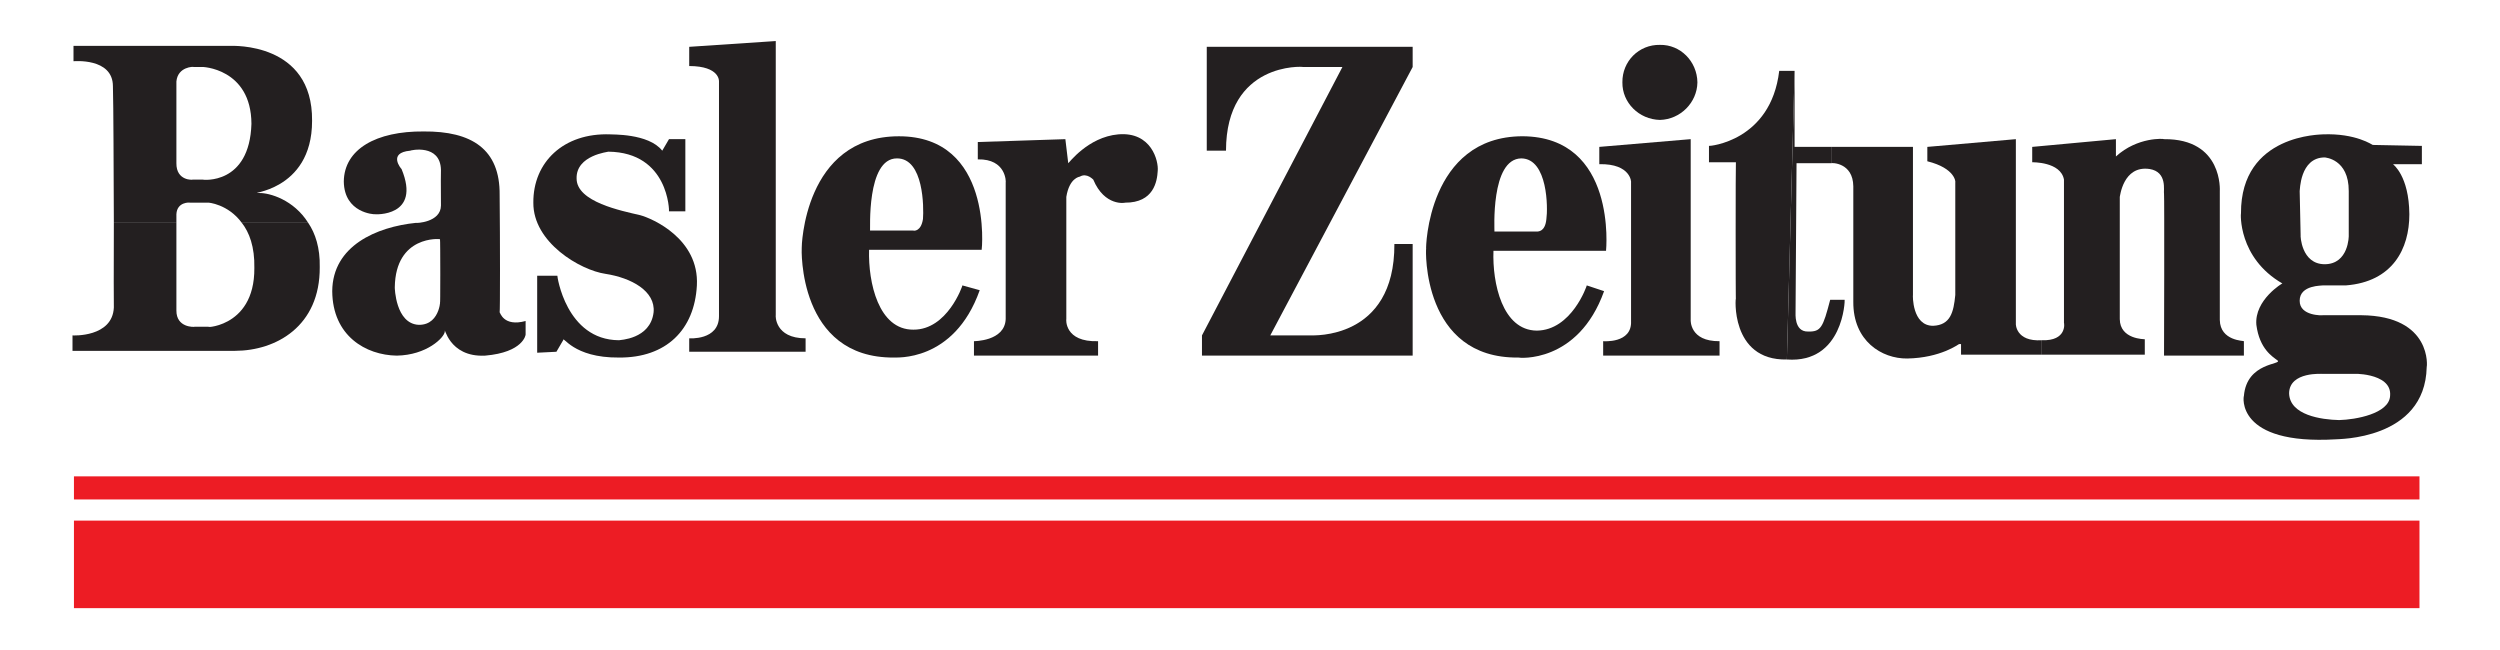 <?xml version="1.0" encoding="UTF-8" standalone="no"?>
<!-- Created with Inkscape (http://www.inkscape.org/) -->
<svg
   xmlns:svg="http://www.w3.org/2000/svg"
   xmlns="http://www.w3.org/2000/svg"
   version="1.0"
   width="602.1"
   height="156.592"
   id="svg6128">
  <defs
     id="defs6130" />
  <g
     transform="translate(-83.522,-572.936)"
     id="layer1">
    <g
       transform="matrix(7.215,0,0,7.215,-1000.335,-1671.96)"
       id="g6106">
      <g
         transform="translate(2.428,1.386)"
         id="g6159">
        <path
           d="M 150.311,325.706 L 228.51,325.706 L 228.51,326.381 L 150.311,326.381 L 150.311,325.706 z"
           id="path2900"
           style="fill:#ed1c24;fill-opacity:1;fill-rule:nonzero;stroke:none" />
        <path
           d="M 150.311,325.706 L 228.51,325.706 L 228.51,326.381 L 150.311,326.381 L 150.311,325.706 z"
           id="path2902"
           style="fill:none;stroke:#ed1c24;stroke-width:0.096;stroke-linecap:butt;stroke-linejoin:miter;stroke-miterlimit:3.864;stroke-dasharray:none;stroke-opacity:1" />
        <path
           d="M 150.311,327.183 L 228.509,327.183 L 228.509,330.009 L 150.311,330.009 L 150.311,327.183 z"
           id="path2904"
           style="fill:#ed1c24;fill-opacity:1;fill-rule:nonzero;stroke:none" />
        <path
           d="M 150.311,327.183 L 228.51,327.183 L 228.51,330.009 L 150.311,330.009 L 150.311,327.183 z"
           id="path2906"
           style="fill:none;stroke:#ed1c24;stroke-width:0.096;stroke-linecap:butt;stroke-linejoin:miter;stroke-miterlimit:3.864;stroke-dasharray:none;stroke-opacity:1" />
        <path
           d="M 207.699,312.122 L 207.699,314.66 L 208.919,314.66 L 208.919,315.205 L 207.764,315.205 L 207.731,320.182 C 207.736,320.193 207.669,320.835 208.148,320.824 C 208.579,320.835 208.646,320.688 208.887,319.765 L 209.37,319.765 C 209.382,319.765 209.328,321.893 207.442,321.757"
           id="path2908"
           style="fill:#231f20;fill-opacity:1;fill-rule:nonzero;stroke:none" />
        <path
           d="M 165.34,320.472 L 165.34,320.921 C 165.346,320.929 165.265,321.518 163.991,321.628 C 162.75,321.692 162.629,320.595 162.643,320.824 C 162.629,321.023 162.04,321.612 161.038,321.628 C 160.006,321.612 158.895,320.969 158.885,319.476 C 158.895,317.959 160.368,317.33 161.68,317.196 C 161.679,317.21 162.509,317.183 162.514,316.618 C 162.509,316.018 162.509,315.444 162.514,315.429 C 162.495,314.546 161.491,314.774 161.487,314.787 C 160.729,314.855 161.184,315.39 161.198,315.398 C 161.866,317.008 160.301,316.915 160.298,316.907 C 160.301,316.915 159.284,316.875 159.271,315.815 C 159.284,314.734 160.354,314.132 161.936,314.145 C 163.539,314.132 164.489,314.734 164.473,316.265 C 164.489,317.784 164.489,320.18 164.473,320.182 C 164.489,320.18 164.596,320.675 165.34,320.472 M 162.482,317.742 C 162.495,317.731 160.996,317.598 160.973,319.348 C 160.97,319.35 160.996,320.568 161.776,320.6 C 162.549,320.608 162.495,319.578 162.482,319.862 C 162.495,320.153 162.495,317.731 162.482,317.742"
           id="path2910"
           style="fill:#231f20;fill-opacity:1;fill-rule:evenodd;stroke:none" />
        <path
           d="M 180.563,318.095 C 180.572,318.106 180.947,314.305 177.801,314.306 C 174.618,314.306 174.551,318.039 174.557,318.031 C 174.551,318.039 174.417,321.718 177.64,321.692 C 177.656,321.678 179.636,321.88 180.498,319.444 L 179.92,319.284 C 179.93,319.284 179.422,320.769 178.283,320.761 C 177.12,320.769 176.773,319.19 176.805,318.095 L 180.563,318.095 z M 177.736,315.044 C 176.706,315.041 176.853,317.464 176.837,317.453 L 178.283,317.453 C 178.298,317.464 178.539,317.49 178.604,317.068 C 178.633,316.688 178.633,315.041 177.736,315.044"
           id="path2912"
           style="fill:#231f20;fill-opacity:1;fill-rule:evenodd;stroke:none" />
        <path
           d="M 226.486,322.237 L 225.329,322.237 C 225.332,322.241 224.221,322.147 224.206,322.881 C 224.221,323.619 225.292,323.766 225.875,323.779 C 226.429,323.766 227.539,323.566 227.577,322.977 C 227.66,322.147 226.122,322.241 226.486,322.237 M 226.615,320.279 L 225.329,320.279 C 225.332,320.287 224.556,320.314 224.559,319.797 C 224.556,319.256 225.332,319.297 225.329,319.284 L 226.1,319.284 C 227.66,319.163 228.222,318.066 228.22,316.907 C 228.209,315.617 227.673,315.243 227.674,315.237 L 228.638,315.237 L 228.638,314.627 L 226.999,314.595 C 226.991,314.601 226.442,314.198 225.329,314.242 C 225.318,314.253 222.589,314.213 222.6,316.875 C 222.589,316.862 222.495,318.36 223.981,319.219 C 223.993,319.203 223.044,319.765 223.113,320.6 C 223.218,321.411 223.659,321.665 223.82,321.788 C 223.993,321.933 222.79,321.839 222.697,322.977 C 222.683,322.964 222.401,324.622 225.779,324.421 C 225.787,324.408 228.744,324.462 228.799,322.013 C 228.811,322.027 228.998,320.3 226.615,320.279 M 224.559,316.136 C 224.569,316.139 224.556,315.015 225.394,315.012 C 225.399,315.015 226.201,315.055 226.197,316.136 L 226.197,317.613 C 226.201,317.624 226.201,318.574 225.394,318.577 C 224.609,318.574 224.582,317.611 224.591,317.613 L 224.559,316.136 z"
           id="path2914"
           style="fill:#231f20;fill-opacity:1;fill-rule:evenodd;stroke:none" />
        <path
           d="M 155.867,317.196 C 156.114,317.51 156.3,317.993 156.285,318.706 C 156.3,320.796 154.413,320.688 154.807,320.664 L 154.294,320.664 C 154.28,320.675 153.677,320.702 153.683,320.119 L 153.683,317.196 L 151.595,317.196 C 151.59,318.712 151.59,320.02 151.595,320.022 C 151.549,321.023 150.225,320.956 150.215,320.953 L 150.215,321.468 L 155.643,321.468 C 157.009,321.464 158.481,320.649 158.468,318.673 C 158.481,318.03 158.321,317.546 158.083,317.196 L 155.867,317.196 z"
           id="path2916"
           style="fill:#231f20;fill-opacity:1;fill-rule:evenodd;stroke:none" />
        <path
           d="M 151.595,317.196 C 151.587,315.39 151.583,313.29 151.564,312.636 C 151.563,311.67 150.238,311.804 150.248,311.801 L 150.248,311.287 L 155.514,311.287 C 155.524,311.295 158.24,311.148 158.212,313.792 C 158.214,316.193 155.952,316.193 156.445,316.2 C 156.795,316.193 157.6,316.425 158.083,317.196 L 155.867,317.196 C 155.406,316.565 154.734,316.514 154.743,316.522 L 154.133,316.522 C 154.133,316.514 153.704,316.487 153.683,316.907 L 153.683,317.196 L 151.595,317.196 z M 154.55,315.751 C 154.56,315.764 156.126,315.939 156.188,313.889 C 156.179,312.031 154.521,311.977 154.519,311.994 L 154.261,311.994 C 154.266,311.977 153.73,311.977 153.683,312.476 L 153.683,315.205 C 153.677,315.804 154.239,315.764 154.23,315.751 L 154.55,315.751 z"
           id="path2918"
           style="fill:#231f20;fill-opacity:1;fill-rule:evenodd;stroke:none" />
        <path
           d="M 165.726,318.962 L 166.4,318.962 C 166.389,318.949 166.684,321.104 168.455,321.114 C 168.463,321.104 169.506,321.089 169.612,320.182 C 169.681,319.471 168.864,319.03 168.006,318.898 C 167.165,318.775 165.587,317.852 165.598,316.522 C 165.587,315.175 166.603,314.185 168.166,314.242 C 168.182,314.253 169.44,314.198 169.901,314.787 L 170.126,314.402 L 170.672,314.402 L 170.672,316.811 L 170.126,316.811 C 170.136,316.822 170.122,314.842 168.102,314.82 C 168.115,314.827 167.018,314.934 167.042,315.718 C 167.044,316.5 168.544,316.794 169.162,316.939 C 169.573,317.049 171.139,317.731 171.057,319.284 C 170.978,320.769 170.029,321.705 168.455,321.692 C 166.911,321.705 166.59,320.942 166.593,321.114 L 166.368,321.499 L 165.726,321.531 L 165.726,318.962 z"
           id="path2920"
           style="fill:#231f20;fill-opacity:1;fill-rule:nonzero;stroke:none" />
        <path
           d="M 173.69,311.127 L 173.69,320.279 C 173.681,320.287 173.655,321.05 174.686,321.05 L 174.686,321.499 L 170.801,321.499 L 170.801,321.05 C 170.791,321.05 171.795,321.13 171.795,320.311 C 171.795,319.511 171.795,312.472 171.795,312.476 C 171.795,312.472 171.834,311.964 170.801,311.961 L 170.801,311.32 L 173.69,311.127 z"
           id="path2922"
           style="fill:#231f20;fill-opacity:1;fill-rule:nonzero;stroke:none" />
        <path
           d="M 183.389,316.329 L 183.389,320.408 C 183.382,320.408 183.316,321.183 184.449,321.146 L 184.449,321.628 L 180.306,321.628 L 180.306,321.146 C 180.292,321.144 181.336,321.157 181.365,320.408 L 181.365,315.847 C 181.376,315.845 181.389,315.055 180.434,315.077 L 180.434,314.498 L 183.357,314.402 L 183.453,315.205 C 183.463,315.216 184.105,314.332 185.122,314.242 C 186.232,314.145 186.473,315.135 186.44,315.462 C 186.42,315.804 186.313,316.527 185.348,316.522 C 185.363,316.527 184.668,316.66 184.288,315.751 C 184.293,315.764 184.079,315.51 183.838,315.654 C 183.825,315.657 183.49,315.698 183.389,316.329"
           id="path2924"
           style="fill:#231f20;fill-opacity:1;fill-rule:nonzero;stroke:none" />
        <path
           d="M 194.95,311.32 L 194.95,311.994 L 190.197,320.953 L 191.578,320.953 C 191.572,320.943 194.356,321.13 194.34,317.902 L 194.95,317.902 L 194.95,321.628 L 187.917,321.628 L 187.917,320.953 L 192.605,311.994 L 191.289,311.994 C 191.305,311.977 188.722,311.817 188.719,314.787 L 188.077,314.787 L 188.077,311.32 L 194.95,311.32 z"
           id="path2926"
           style="fill:#231f20;fill-opacity:1;fill-rule:nonzero;stroke:none" />
        <path
           d="M 201.405,318.128 C 201.407,318.119 201.782,314.319 198.611,314.305 C 195.452,314.319 195.385,318.053 195.4,318.063 C 195.385,318.053 195.252,321.733 198.482,321.692 C 198.476,321.705 200.47,321.906 201.34,319.476 L 200.762,319.284 C 200.765,319.297 200.256,320.782 199.093,320.793 C 197.941,320.782 197.607,319.203 197.647,318.128 L 201.405,318.128 z M 198.578,315.044 C 197.539,315.055 197.687,317.477 197.68,317.485 L 199.125,317.485 C 199.131,317.477 199.373,317.504 199.414,317.068 C 199.466,316.715 199.466,315.055 198.578,315.044"
           id="path2928"
           style="fill:#231f20;fill-opacity:1;fill-rule:evenodd;stroke:none" />
        <path
           d="M 201.951,312.507 C 201.942,311.802 202.503,311.241 203.204,311.255 C 203.884,311.241 204.445,311.802 204.455,312.507 C 204.445,313.183 203.884,313.744 203.204,313.76 C 202.503,313.744 201.942,313.183 201.951,312.507"
           id="path2930"
           style="fill:#231f20;fill-opacity:1;fill-rule:nonzero;stroke:none" />
        <path
           d="M 201.18,314.66 L 204.231,314.402 L 204.231,320.439 C 204.23,320.434 204.19,321.157 205.194,321.146 L 205.194,321.628 L 201.309,321.628 L 201.309,321.146 C 201.3,321.144 202.277,321.237 202.24,320.472 L 202.24,315.847 C 202.25,315.858 202.25,315.216 201.18,315.237 L 201.18,314.66 z"
           id="path2932"
           style="fill:#231f20;fill-opacity:1;fill-rule:nonzero;stroke:none" />
        <path
           d="M 207.442,321.757 C 205.528,321.799 205.729,319.604 205.74,319.733 C 205.729,319.873 205.729,315.175 205.74,315.173 L 204.841,315.173 L 204.841,314.627 C 204.833,314.64 206.907,314.48 207.186,312.122 L 207.699,312.122"
           id="path2934"
           style="fill:#231f20;fill-opacity:1;fill-rule:nonzero;stroke:none" />
        <path
           d="M 211.65,314.66 L 211.65,319.604 C 211.643,319.604 211.617,320.635 212.323,320.632 C 212.901,320.608 213.008,320.18 213.063,319.604 L 213.063,315.847 C 213.076,315.845 213.076,315.376 212.13,315.14 L 212.13,314.66 L 215.085,314.402 L 215.085,320.568 C 215.082,320.555 215.069,321.17 215.952,321.114 L 215.952,321.595 L 213.255,321.595 L 213.255,321.242 L 213.19,321.242 C 213.181,321.238 212.58,321.705 211.457,321.724 C 210.613,321.733 209.649,321.144 209.659,319.829 L 209.659,315.976 C 209.649,315.175 208.927,315.189 208.919,315.205 L 208.919,314.66 L 211.65,314.66 z"
           id="path2936"
           style="fill:#231f20;fill-opacity:1;fill-rule:nonzero;stroke:none" />
        <path
           d="M 215.952,321.114 L 215.952,321.595 L 219.389,321.595 L 219.389,321.082 C 219.377,321.076 218.561,321.089 218.554,320.408 L 218.554,316.329 C 218.561,316.34 218.655,315.269 219.549,315.398 C 220.153,315.497 220.006,316.126 220.031,316.233 C 220.046,316.286 220.033,321.612 220.031,321.628 L 222.697,321.628 L 222.697,321.146 C 222.709,321.13 221.906,321.144 221.893,320.439 L 221.893,316.136 C 221.892,316.139 222.013,314.386 220.031,314.402 C 220.033,314.386 219.15,314.319 218.425,314.98 L 218.425,314.402 L 215.631,314.66 L 215.631,315.173 C 215.63,315.175 216.581,315.149 216.691,315.751 L 216.691,320.535 C 216.701,320.541 216.795,321.144 215.952,321.114"
           id="path2938"
           style="fill:#231f20;fill-opacity:1;fill-rule:nonzero;stroke:none" />
      </g>
    </g>
  </g>
</svg>
